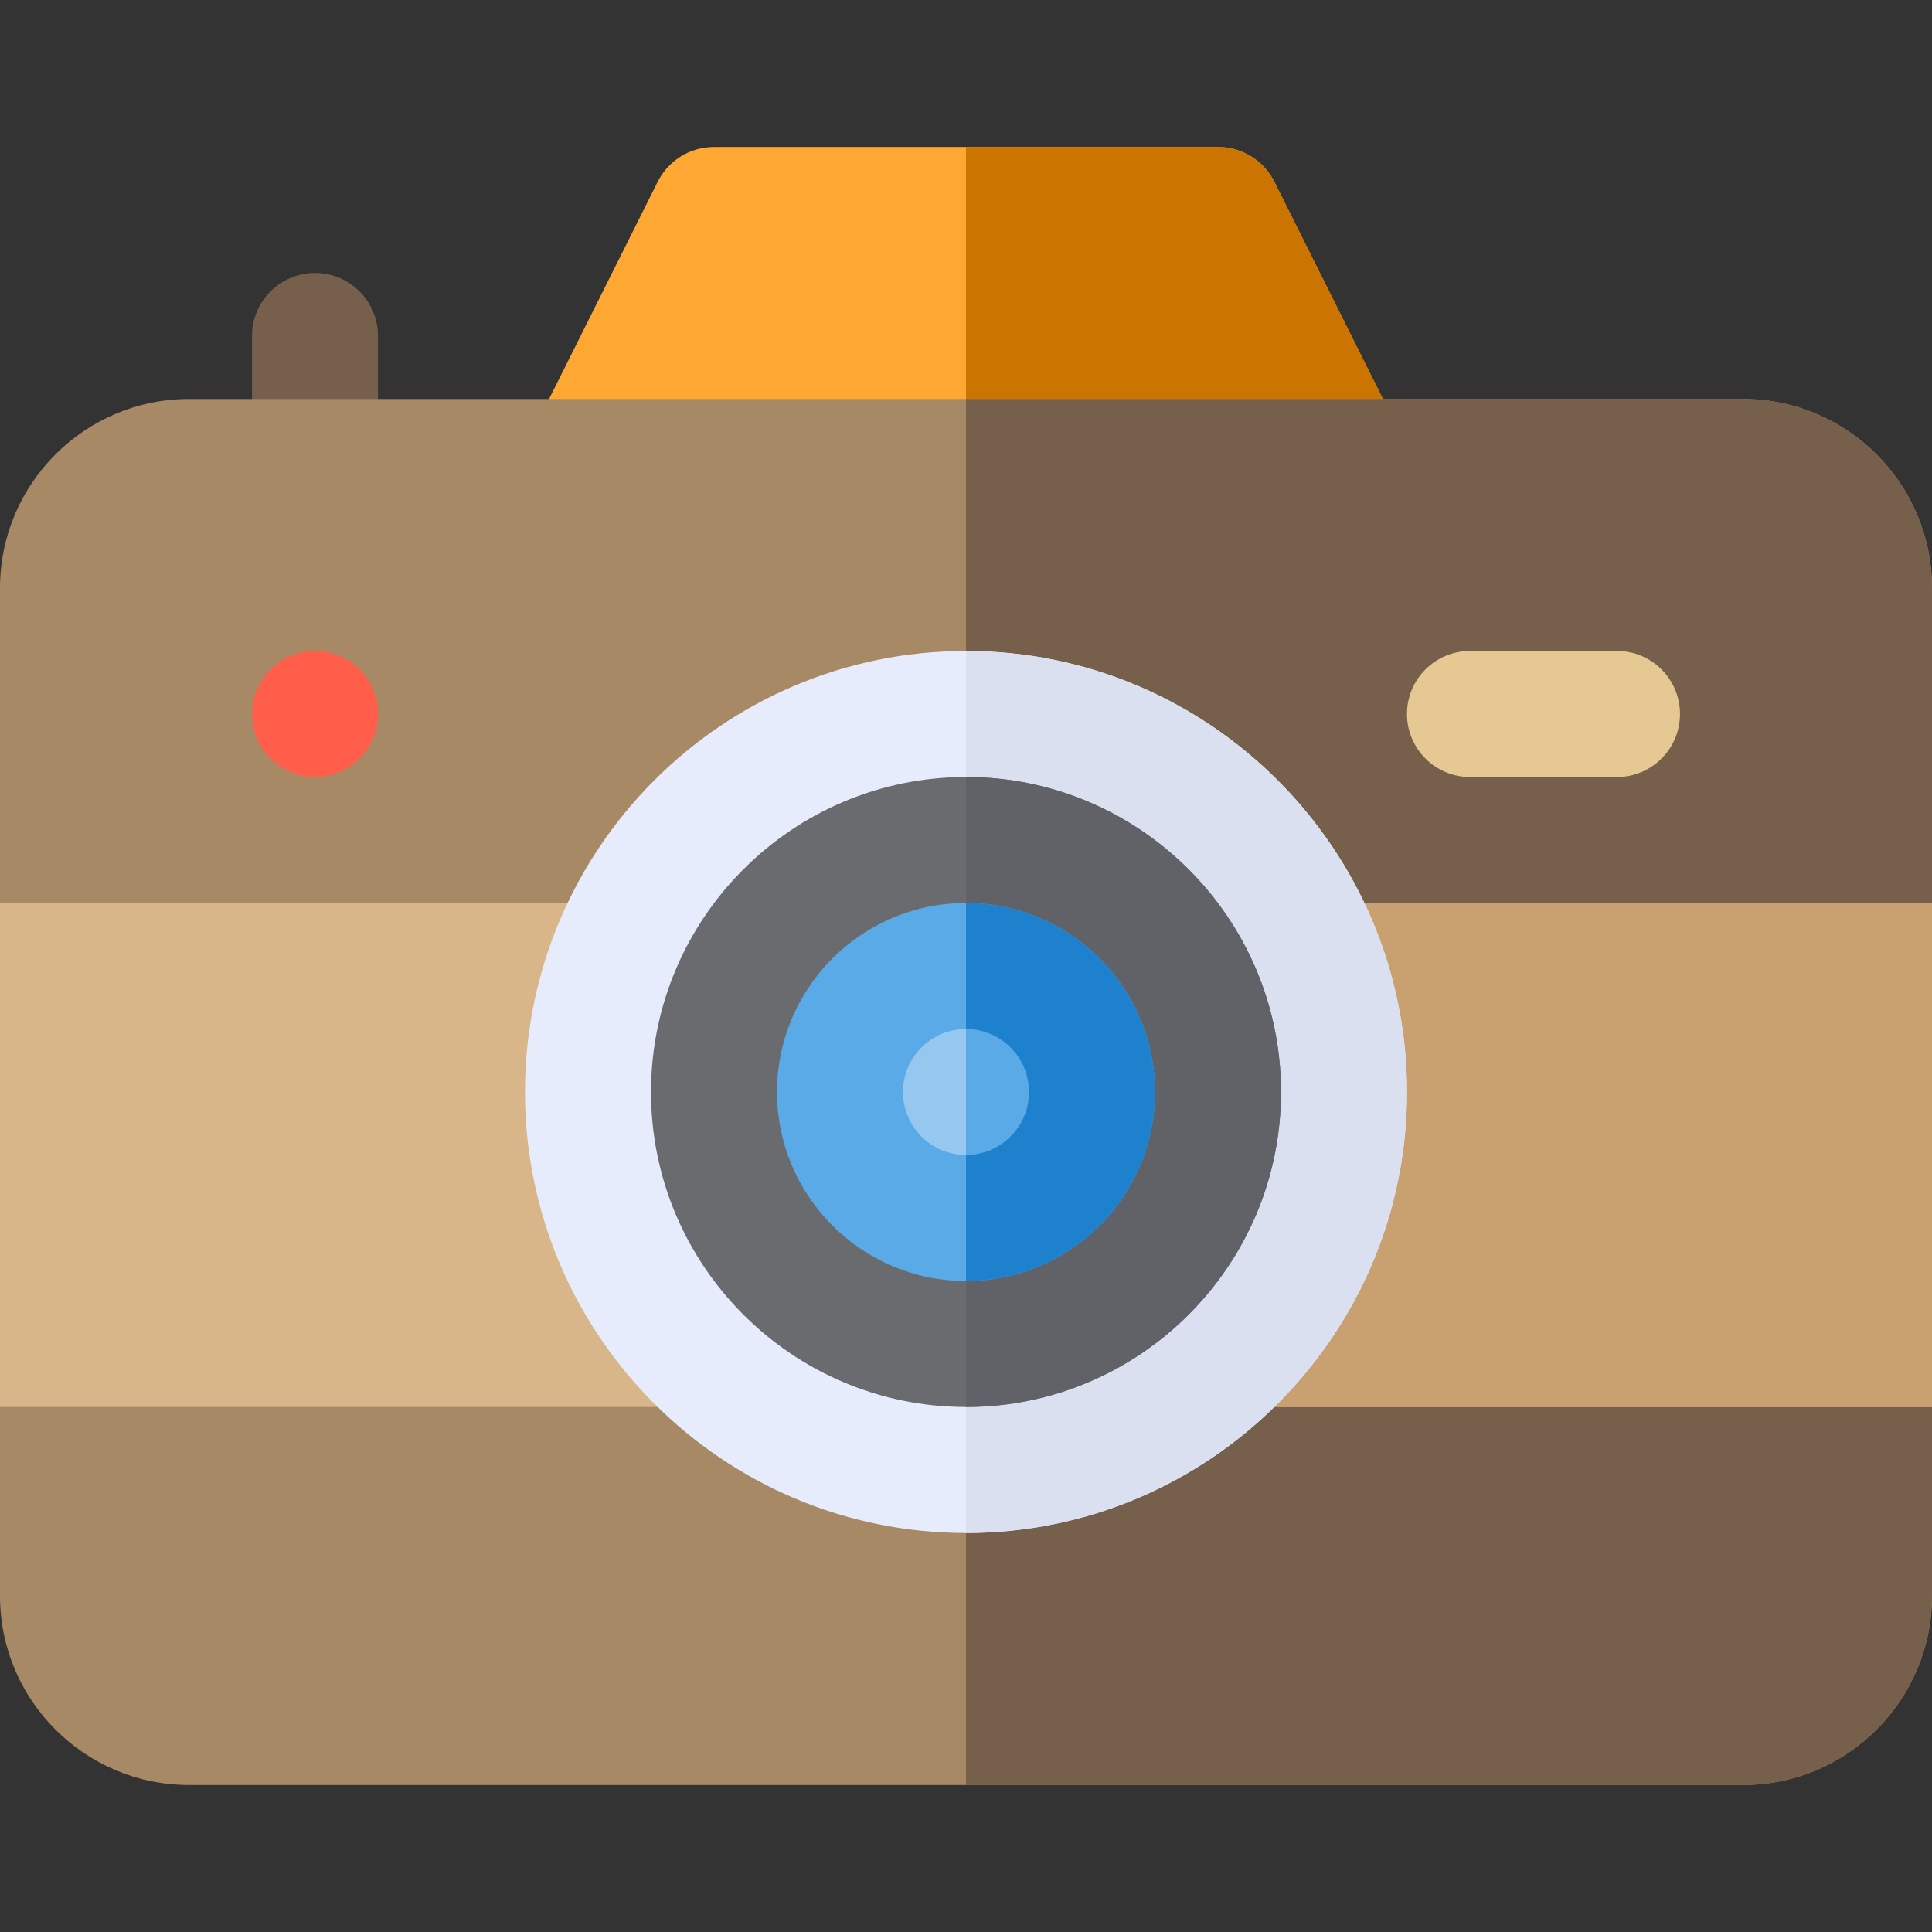 <?xml version="1.0" encoding="iso-8859-1"?>
<!-- Uploaded to: SVG Repo, www.svgrepo.com, Generator: SVG Repo Mixer Tools -->
<svg version="1.1" id="Layer_1" xmlns="http://www.w3.org/2000/svg" xmlns:xlink="http://www.w3.org/1999/xlink" 
	 viewBox="0 0 512 512" xml:space="preserve">
<rect x="0" y="0" width="512" height="512" fill="#333333" stroke="none"/>
<path style="fill:#77604B;" d="M83.478,139.13c-9.217,0-16.696-7.473-16.696-16.696V89.043c0-9.223,7.479-16.696,16.696-16.696
	s16.696,7.473,16.696,16.696v33.391C100.174,131.657,92.695,139.13,83.478,139.13z"/>
<path style="fill:#FFA733;" d="M356.174,139.13H155.826c-12.435,0-20.462-13.108-14.935-24.163l33.391-66.783
	c2.826-5.658,8.608-9.228,14.935-9.228h133.565c6.327,0,12.109,3.571,14.935,9.228l33.391,66.783
	C376.636,126.022,368.609,139.13,356.174,139.13z"/>
<path style="fill:#CC7400;" d="M337.717,48.185c-2.826-5.658-8.608-9.228-14.935-9.228H256V139.13h100.174
	c12.435,0,20.462-13.108,14.935-24.163L337.717,48.185z"/>
<path style="fill:#A78966;" d="M0,339.478v83.478c0,27.619,22.468,50.087,50.087,50.087h411.826
	c27.619,0,50.087-22.468,50.087-50.087v-83.478H0z"/>
<path style="fill:#77604B;" d="M256,473.043h205.913c27.619,0,50.087-22.468,50.087-50.087v-83.478H256V473.043z"/>
<path style="fill:#A78966;" d="M512,272.696v-116.87c0-27.619-22.468-50.087-50.087-50.087H50.087
	C22.468,105.739,0,128.207,0,155.826v116.87H512z"/>
<path style="fill:#77604B;" d="M461.913,105.739H256v166.957h256v-116.87C512,128.207,489.532,105.739,461.913,105.739z"/>
<rect y="239.304" style="fill:#D8B68A;" width="512" height="133.565"/>
<rect x="256" y="239.304" style="fill:#C9A06F;" width="256" height="133.565"/>
<path style="fill:#E7ECFD;" d="M256,406.261c-64.445,0-116.87-52.429-116.87-116.87s52.424-116.87,116.87-116.87
	s116.87,52.429,116.87,116.87S320.445,406.261,256,406.261z"/>
<path style="fill:#DAE0F0;" d="M372.87,289.391c0-64.441-52.424-116.87-116.87-116.87v233.739
	C320.445,406.261,372.87,353.832,372.87,289.391z"/>
<path style="fill:#696B6F;" d="M256,205.913c-46.032,0-83.478,37.446-83.478,83.478S209.968,372.87,256,372.87
	s83.478-37.446,83.478-83.478S302.032,205.913,256,205.913z"/>
<path style="fill:#616267;" d="M339.478,289.391c0-46.032-37.446-83.478-83.478-83.478V372.87
	C302.032,372.87,339.478,335.423,339.478,289.391z"/>
<path style="fill:#5AAAE7;" d="M256,339.478c-27.619,0-50.087-22.468-50.087-50.087s22.468-50.087,50.087-50.087
	s50.087,22.468,50.087,50.087S283.619,339.478,256,339.478z"/>
<circle style="fill:#FF5F4A;" cx="83.478" cy="189.217" r="16.696"/>
<path style="fill:#E6C892;" d="M428.522,205.913h-38.957c-9.217,0-16.696-7.473-16.696-16.696s7.479-16.696,16.696-16.696h38.957
	c9.217,0,16.696,7.473,16.696,16.696S437.739,205.913,428.522,205.913z"/>
<path style="fill:#96C8EF;" d="M256,272.696c-9.206,0-16.696,7.49-16.696,16.696c0,9.206,7.49,16.696,16.696,16.696
	s16.696-7.49,16.696-16.696C272.696,280.185,265.206,272.696,256,272.696z"/>
<path style="fill:#1E81CE;" d="M306.087,289.391c0-27.619-22.468-50.087-50.087-50.087v100.174
	C283.619,339.478,306.087,317.01,306.087,289.391z"/>
<path style="fill:#5AAAE7;" d="M272.696,289.391c0-9.206-7.49-16.696-16.696-16.696v33.391
	C265.206,306.087,272.696,298.597,272.696,289.391z"/>
</svg>